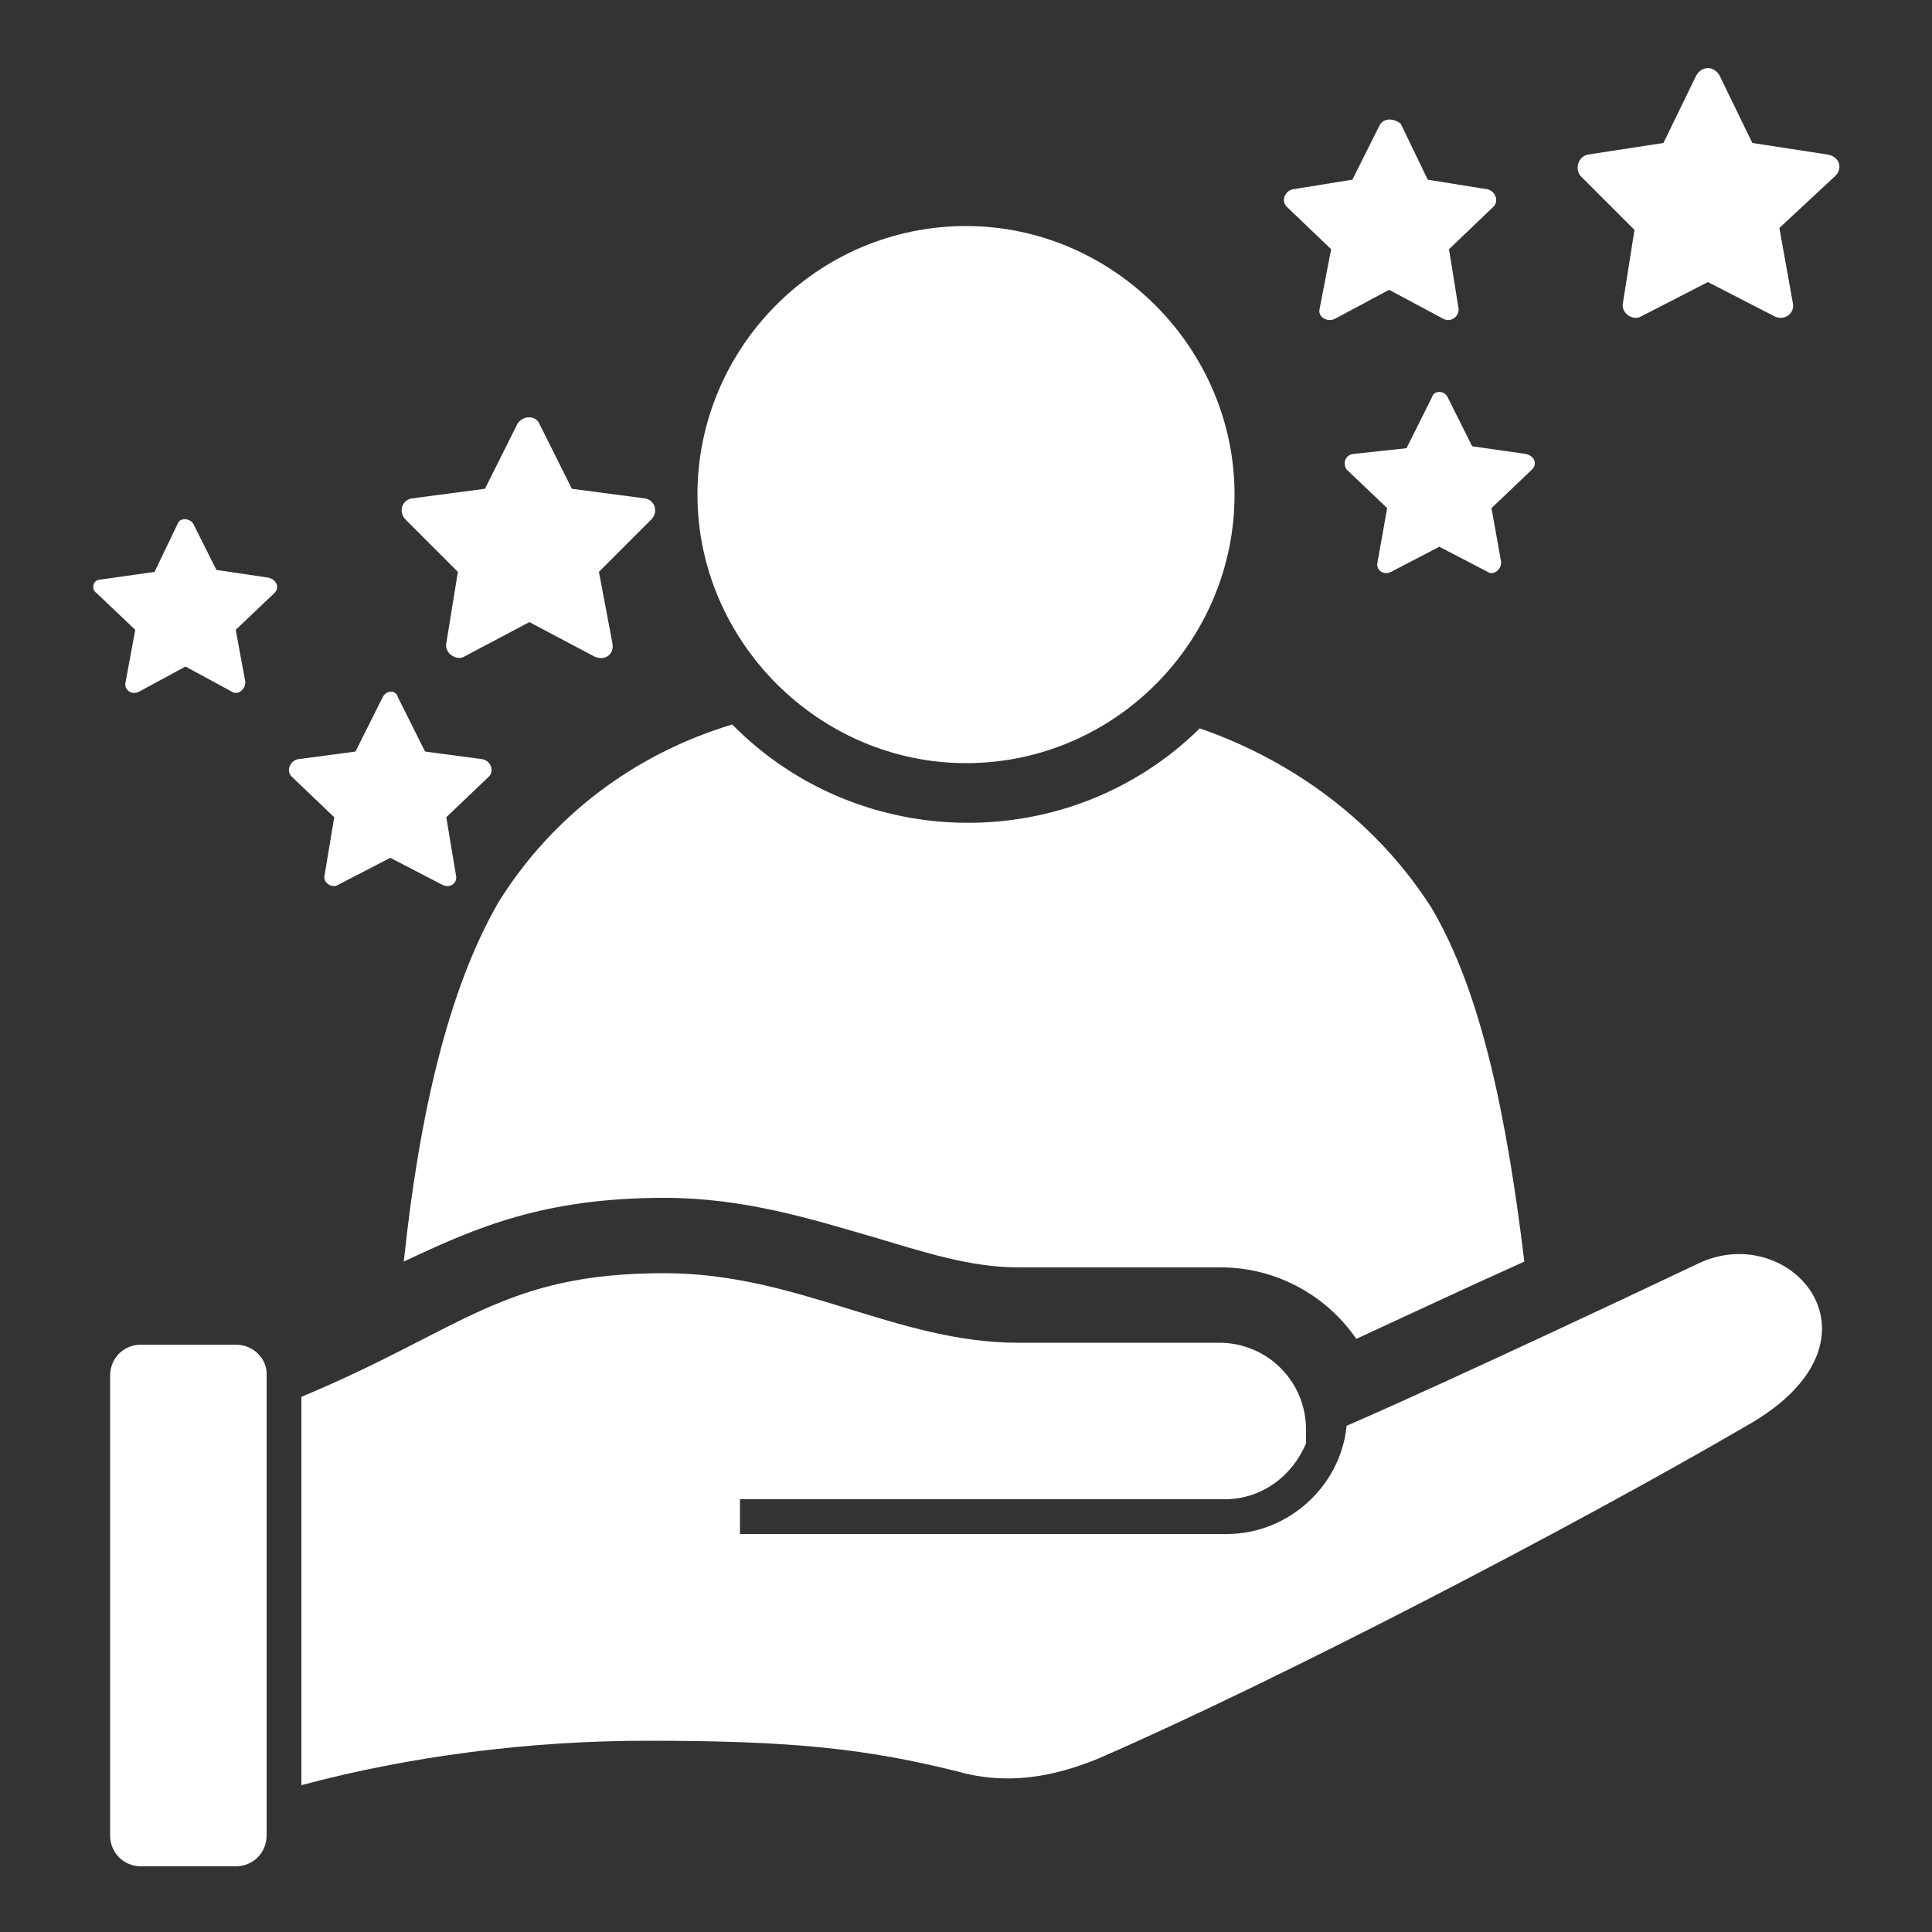 <?xml version="1.0" encoding="UTF-8"?>
<!-- Generator: Adobe Illustrator 25.4.1, SVG Export Plug-In . SVG Version: 6.00 Build 0)  -->
<svg xmlns="http://www.w3.org/2000/svg" xmlns:xlink="http://www.w3.org/1999/xlink" version="1.1" id="Layer_1" x="0px" y="0px" viewBox="0 0 100 100" style="enable-background:new 0 0 100 100;" xml:space="preserve">
<rect x="0" y="0" width="100" height="100" fill="#333333" stroke="none"/>
<style type="text/css">
	.st0{fill:none;stroke:#000000;stroke-width:3;stroke-miterlimit:10;}
	.st1{fill:#FFFFFF;}
	.st2{fill-rule:evenodd;clip-rule:evenodd;fill:#FFFFFF;}
</style>
<g>
	<path id="Pfad_517" class="st1" d="M50,39.5c7.7,0,13.9-6.3,13.9-13.9S57.6,11.7,50,11.7c-7.7,0-13.9,6.3-13.9,13.9   S42.4,39.5,50,39.5L50,39.5z"></path>
	<g>
		<path class="st1" d="M34.4,62c4.1,0,7.6,1.1,10.7,2c2.7,0.8,5.1,1.6,7.6,1.6h10.5c2.9,0,5.5,1.5,7,3.7c2.6-1.2,5.8-2.7,8.7-4    C78,57.9,76.7,51.4,74.1,47c-2.8-4.4-7.1-7.6-12-9.3c-6.7,6.6-17.6,6.5-24.2-0.2c-5,1.5-9.3,4.7-12.1,9.2    c-2.6,4.5-4.1,11-4.9,18.6C24.7,63.5,28.2,62,34.4,62z"></path>
	</g>
	<g>
		<path class="st2" d="M12.2,69.6H7.3c-0.9,0-1.6,0.7-1.6,1.6v23.8c0,0.9,0.7,1.6,1.6,1.6h4.9c0.9,0,1.6-0.7,1.6-1.6V71.1    C13.8,70.3,13.1,69.6,12.2,69.6z"></path>
		<path class="st2" d="M87.9,65.4c-2.1,1-12.9,6.1-18.2,8.4c-0.3,3.1-3,5.6-6.2,5.6H38.3v-1.8h25.1c1.9,0,3.5-1.2,4.2-2.9v-0.7    c0-2.5-2-4.5-4.5-4.5H52.7c-6.3,0-11.4-3.6-18.3-3.6c-8.4,0-10.4,2.9-18.8,6.4v20.1c5.6-1.5,11.8-2.3,17.9-2.3    c7.5,0,11.3,0.4,16.1,1.6c2.5,0.7,4.9,0.3,7.3-0.7c9.2-4,24.4-11.9,33.5-17.2C98.2,69.4,92.7,63.1,87.9,65.4L87.9,65.4z"></path>
	</g>
	<g>
		<path class="st1" d="M19.8,36.1l-1.4,2.8l-3,0.4c-0.4,0.1-0.6,0.6-0.3,0.9l2.2,2.1l-0.5,3c-0.1,0.4,0.4,0.7,0.7,0.5l2.7-1.4    l2.7,1.4c0.4,0.2,0.8-0.1,0.7-0.5l-0.5-3l2.2-2.1c0.3-0.3,0.1-0.8-0.3-0.9l-3-0.4l-1.4-2.8C20.5,35.7,20,35.7,19.8,36.1z"></path>
		<path class="st1" d="M26.8,21.9l-1.7,3.4l-3.8,0.5c-0.5,0.1-0.7,0.7-0.3,1.1l2.7,2.7l-0.6,3.7C23,33.8,23.6,34.2,24,34l3.4-1.8    l3.4,1.8c0.5,0.2,1-0.1,0.9-0.7L31,29.6l2.7-2.7c0.4-0.4,0.2-1-0.3-1.1l-3.8-0.5l-1.7-3.4C27.7,21.5,27.1,21.5,26.8,21.9z"></path>
		<path class="st1" d="M9.2,27.1l-1.2,2.5L5.2,30C4.8,30,4.7,30.5,5,30.7l2,1.9l-0.5,2.7c-0.1,0.4,0.3,0.7,0.7,0.5l2.4-1.3l2.4,1.3    c0.3,0.2,0.7-0.1,0.7-0.5l-0.5-2.7l2-1.9c0.3-0.3,0.1-0.7-0.3-0.8l-2.7-0.4L10,27.1C9.8,26.8,9.3,26.8,9.2,27.1z"></path>
	</g>
	<g>
		<path class="st1" d="M71.4,6.5L70,9.3l-3.1,0.5c-0.4,0.1-0.6,0.6-0.3,0.9l2.3,2.2L68.3,16c-0.1,0.4,0.4,0.7,0.8,0.5l2.8-1.5    l2.8,1.5c0.4,0.2,0.8-0.1,0.8-0.5l-0.5-3.1l2.3-2.2c0.3-0.3,0.1-0.8-0.3-0.9l-3.1-0.5l-1.4-2.9C72.1,6.1,71.6,6.1,71.4,6.5z"></path>
		<path class="st1" d="M87.8,3.9l-1.7,3.5L82.2,8c-0.5,0.1-0.7,0.7-0.4,1.1l2.8,2.8L84,15.7c-0.1,0.5,0.5,0.9,0.9,0.7l3.5-1.8    l3.5,1.8c0.5,0.2,1-0.2,0.9-0.7l-0.7-3.9L95,9.1c0.4-0.4,0.2-1-0.4-1.1l-3.9-0.6L89,3.9C88.7,3.4,88.1,3.4,87.8,3.9z"></path>
		<path class="st1" d="M74.1,20.6l-1.3,2.6L70,23.5c-0.4,0.1-0.5,0.5-0.3,0.8l2.1,2l-0.5,2.8c-0.1,0.4,0.3,0.7,0.7,0.5l2.5-1.3    l2.5,1.3c0.3,0.2,0.7-0.1,0.7-0.5l-0.5-2.8l2.1-2c0.3-0.3,0.1-0.7-0.3-0.8l-2.8-0.4l-1.3-2.6C74.7,20.2,74.2,20.2,74.1,20.6z"></path>
	</g>
</g>
</svg>
